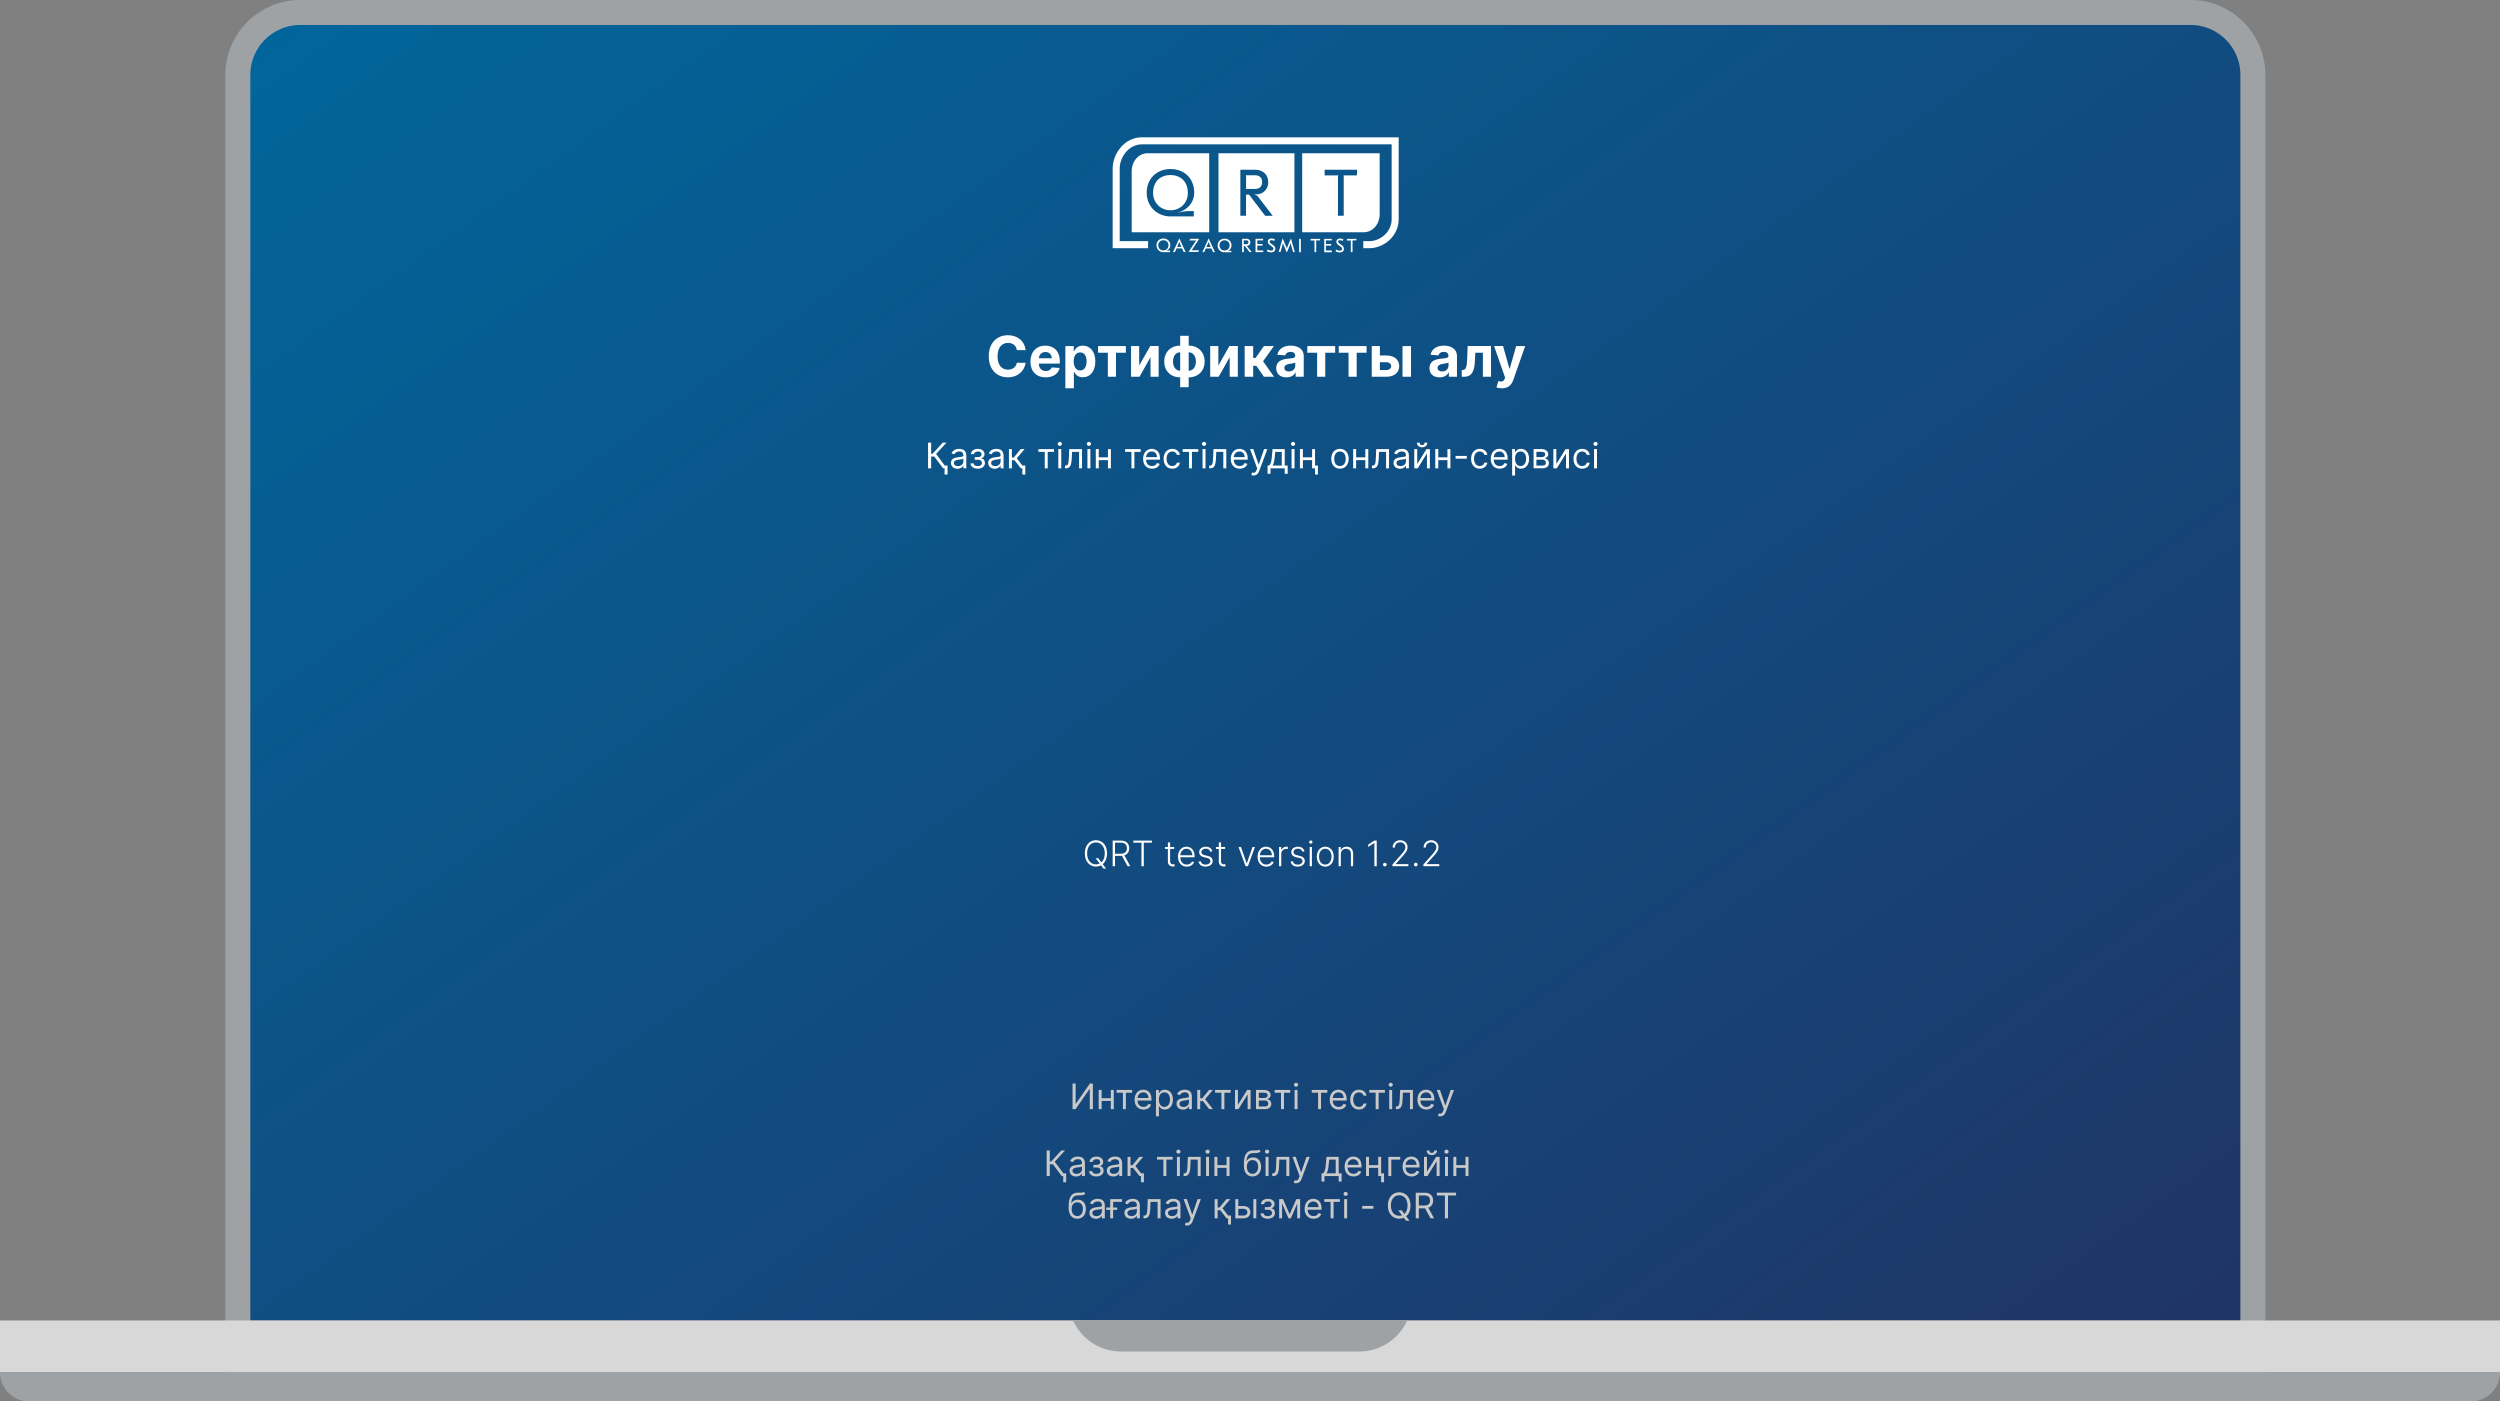 <svg width="710" height="398" fill="none" xmlns="http://www.w3.org/2000/svg"><rect width="100%" height="100%" fill="#808080" stroke="none"/><path d="M71 21c0-7.732 6.268-14 14-14h544c7.732 0 14 6.268 14 14v354H71V21z" fill="url(#paint0_linear)"/><path d="M67.544 21.265c0-9.787 7.934-17.72 17.72-17.72h536.829c9.787 0 17.721 7.933 17.721 17.72v365.974H67.544V21.265z" stroke="#9FA2A5" stroke-width="7.088"/><path fill-rule="evenodd" clip-rule="evenodd" d="M0 375.013h710v14.701H0v-14.701z" fill="#D8D8D8"/><path fill-rule="evenodd" clip-rule="evenodd" d="M0 389.714h710a8.286 8.286 0 01-8.286 8.286H8.286A8.286 8.286 0 010 389.714zm304.74-14.701h94.916l-.174.359a14.985 14.985 0 01-13.491 8.461h-67.586a14.985 14.985 0 01-13.491-8.461l-.174-.359z" fill="#9FA2A5"/><path d="M326.052 69.49H317V47.823c0-3.63 2.917-7.823 7.26-7.823h71.968v22.275c0 4.144-3.677 7.215-7.37 7.215h-1.682" stroke="#fff" stroke-width="2" stroke-miterlimit="22.93"/><path fill-rule="evenodd" clip-rule="evenodd" d="M346.05 43.521h21.568V65.97H346.05V43.521zm10.323 4.683h-4.113v13.072h1.609V55.76a1.558 1.558 0 00-.059-.485l.037-.039a.938.938 0 00.435.055h.471l4.559 5.995h2.144l-3.962-5.15a2.787 2.787 0 00-1.159-.972v-.077c.201.06.408.091.617.094a3.175 3.175 0 001.245-.27 3.256 3.256 0 001.05-.742 3.408 3.408 0 00.922-2.386c0-2.206-1.474-3.568-3.796-3.568v-.011zm-2.504 1.511l-.038.039c.048.156.068.32.059.485v3.006c.006.159-.014.317-.059.469h.038a1.49 1.49 0 01.455-.055h2.07c1.309 0 2.049-.706 2.049-1.925 0-1.22-.687-1.958-2.049-1.958h-2.091a.93.93 0 01-.434-.06zm-27.871-6.194h17.411V65.97h-22.008V48.728c0-3.067 2.052-5.207 4.597-5.207zm6.473 17.942h6.566v-1.511h-1.51c-.971.035-1.934.18-2.873.43v-.077a6 6 0 002.462-1.285 5.51 5.51 0 001.517-1.94 5.548 5.548 0 00.524-2.412c0-3.86-2.703-6.652-6.724-6.652-4.022 0-6.764 2.802-6.764 6.724 0 3.921 2.966 6.723 6.802 6.723zm0-1.77a4.712 4.712 0 001.905-.35 4.75 4.75 0 001.609-1.087 4.792 4.792 0 001.35-3.572c0-2.912-1.871-4.963-4.924-4.963-3.054 0-4.925 2.035-4.925 5.002a4.851 4.851 0 001.417 3.58 4.747 4.747 0 003.568 1.389zm54.76 6.277h-17.413V43.52h22.008v17.236c0 3.061-2.051 5.207-4.595 5.207v.005zm-1.805-17.76h-9.229v1.599h3.337c.155.015.312-.004.459-.055l.039.038a1.275 1.275 0 00-.055.447V61.27h1.641V50.24a1.406 1.406 0 00-.055-.448v-.038c.156.05.319.07.482.055h3.315l.066-1.6zm-55.018 23.405h1.908v-.433h-.436c-.282.01-.562.052-.835.124.266-.068.512-.196.72-.374a1.587 1.587 0 00.594-1.251 1.83 1.83 0 00-.542-1.4 1.86 1.86 0 00-1.409-.535 1.89 1.89 0 00-1.408.54 1.865 1.865 0 00-.555 1.395 1.901 1.901 0 001.208 1.8c.24.094.497.14.755.134zm0-.51a1.402 1.402 0 01-1.351-.869 1.372 1.372 0 01-.099-.555 1.34 1.34 0 01.396-1.048 1.358 1.358 0 011.054-.394 1.353 1.353 0 011.351.865c.067.179.095.37.082.56a1.363 1.363 0 01-.873 1.346 1.39 1.39 0 01-.56.096zm2.725.483h.546l.468-1.051h1.554l.469 1.051h.545l-1.761-3.842h-.054l-1.767 3.842zm1.151-1.43a1.25 1.25 0 00.169-.304l.316-.818c.062-.143.108-.292.136-.445.029.153.073.301.131.445l.338.785c.043.108.097.21.164.304a2.73 2.73 0 00-.3 0h-.654c-.1-.005-.2-.005-.3 0v.032zm6.264-2.336h-2.508l-.24.477h1.499a.745.745 0 00.442-.082l-2.181 3.333h2.726l.251-.471h-1.761a.591.591 0 00-.382.081l2.181-3.338h-.027zm.899 3.793h.545l.469-1.051h1.576l.469 1.051h.545l-1.761-3.842h-.055l-1.766 3.842h-.022zm1.15-1.457c.071-.093.128-.195.169-.304l.333-.786c.062-.142.108-.291.136-.444.029.153.075.302.137.444l.332.786a1.2 1.2 0 00.169.303 2.927 2.927 0 00-.305 0h-.665a2.947 2.947 0 00-.306 0zm5.196 1.484h1.903v-.433h-.431c-.282.01-.562.052-.834.124a1.8 1.8 0 00.719-.373 1.584 1.584 0 00.589-1.252 1.843 1.843 0 00-1.199-1.798c-.242-.09-.5-.13-.758-.115a1.888 1.888 0 00-1.409.538 1.852 1.852 0 00-.554 1.396 1.907 1.907 0 00.572 1.39 1.912 1.912 0 001.407.545l-.005-.022zm0-.509a1.404 1.404 0 01-1.036-.4 1.384 1.384 0 01-.414-1.025 1.343 1.343 0 01.391-1.041 1.356 1.356 0 011.043-.4 1.35 1.35 0 011.345.866c.068.178.096.368.083.559a1.373 1.373 0 01-.858 1.338 1.392 1.392 0 01-.554.103zm6.166-3.311h-1.2v3.793h.486V70a.475.475 0 000-.14c.043.01.087.01.13 0h.137l1.357 1.723h.616l-1.194-1.48a.873.873 0 00-.349-.276.698.698 0 00.186 0 .978.978 0 00.685-.292.964.964 0 00.274-.689 1.002 1.002 0 00-.699-.989 1.013 1.013 0 00-.429-.04v.005zm-.747.439a.277.277 0 00.136 0h.611a.543.543 0 01.61.542c0 .352-.218.542-.61.542h-.611a.425.425 0 00-.136 0 .405.405 0 000-.13v-.868a.417.417 0 000-.14v.054zm5.506-.44h-2.143v3.794h2.181v-.482h-1.543a.309.309 0 00-.136 0 .417.417 0 000-.14v-1.101a.417.417 0 000-.14c.045.01.091.01.136 0h1.336v-.462h-1.336a.312.312 0 00-.136 0 .355.355 0 000-.13v-.748a.416.416 0 000-.14c.045.01.091.01.136 0h1.505v-.461.01zm2.371-.075c-.654 0-1.041.341-1.041.883a1.085 1.085 0 00.545.91l.627.489c.311.227.442.406.442.639 0 .233-.229.51-.665.51a2.001 2.001 0 01-.982-.31l-.229.456a2.27 2.27 0 001.205.347c.72 0 1.194-.364 1.194-1.03a1.214 1.214 0 00-.616-1.024l-.632-.483c-.246-.19-.349-.325-.349-.542 0-.216.158-.373.501-.373.27.008.532.085.764.222l.223-.466a2.193 2.193 0 00-.976-.244l-.011.016zm4.362 3.89h.043l.894-2.14c.09-.19.149-.393.175-.601.001.205.03.41.087.607l.583 2.086h.502l-1.09-3.793h-.066l-1.019 2.47a1.552 1.552 0 00-.104.462 1.771 1.771 0 00-.098-.461l-1.041-2.498h-.071l-1.09 3.793h.507l.583-2.086c.054-.198.083-.402.087-.607.023.208.08.411.169.601l.9 2.14.049.028zm4.012-3.792h-.512v3.793h.485v-3.793h.027zm5.419 0h-2.677v.466h.971c.045.01.091.01.136 0a.355.355 0 000 .13v3.175h.485v-3.203a.355.355 0 000-.13c.045.01.092.01.136 0h.965v-.466l-.016.028zm3.326 0h-2.121v3.793h2.148v-.504h-1.532a.309.309 0 00-.136 0 .475.475 0 000-.14v-1.101a.475.475 0 000-.14c.044.01.091.01.136 0h1.336v-.462h-1.336a.312.312 0 00-.136 0 .355.355 0 000-.13v-.748a.475.475 0 000-.14c.044.01.091.01.136 0h1.505v-.461.032zm2.371-.076c-.654 0-1.041.341-1.041.883a1.074 1.074 0 00.545.91l.627.488c.311.228.441.407.441.64 0 .233-.229.509-.665.509a1.999 1.999 0 01-.981-.309l-.229.455c.361.227.778.347 1.205.347.719 0 1.194-.363 1.194-1.03a1.216 1.216 0 00-.644-1.045l-.643-.483c-.245-.19-.349-.325-.349-.542 0-.216.158-.373.502-.373.269.008.532.085.763.222l.224-.466a2.193 2.193 0 00-.976-.244l.027.038zm4.628.076h-2.682v.466h.971c.045.01.091.01.136 0a.355.355 0 000 .13v3.175h.485v-3.203a.355.355 0 000-.13.34.34 0 00.142 0h.965l-.017-.438z" fill="#fff"/><path d="M267.841 133h.426v1.761h.838v-2.542h-.795l-2.458-3.296 2.941-3.196h-1.052l-2.912 3.154h-.383v-3.154h-.881V133h.881v-3.338h.895l2.5 3.338zm4.091.128c.951 0 1.449-.512 1.619-.867h.043V133h.838v-3.594c0-1.733-1.321-1.932-2.017-1.932-.824 0-1.762.285-2.188 1.279l.796.284c.184-.398.621-.824 1.42-.824.771 0 1.151.408 1.151 1.108v.028c0 .405-.412.37-1.407.498-1.012.131-2.116.355-2.116 1.605 0 1.065.824 1.676 1.861 1.676zm.128-.753c-.668 0-1.151-.298-1.151-.881 0-.639.582-.838 1.236-.923.355-.043 1.307-.142 1.449-.312v.767c0 .681-.54 1.349-1.534 1.349zm3.56-.767c.029.895.885 1.506 2.046 1.506 1.193 0 2.06-.64 2.06-1.634 0-.682-.409-1.236-1.023-1.278v-.057c.518-.16.909-.536.909-1.151 0-.863-.739-1.52-1.889-1.52-1.137 0-1.946.625-1.975 1.506h.881c.025-.451.497-.767 1.136-.767.636 0 .995.323.995.81 0 .454-.313.795-.98.795h-.938v.753h.938c.667 0 1.093.366 1.093.909 0 .622-.55.881-1.221.881-.657 0-1.098-.259-1.137-.753h-.895zm6.888 1.52c.952 0 1.449-.512 1.619-.867h.043V133h.838v-3.594c0-1.733-1.321-1.932-2.017-1.932-.824 0-1.762.285-2.188 1.279l.796.284c.184-.398.621-.824 1.42-.824.771 0 1.151.408 1.151 1.108v.028c0 .405-.412.37-1.406.498-1.012.131-2.117.355-2.117 1.605 0 1.065.824 1.676 1.861 1.676zm.128-.753c-.668 0-1.151-.298-1.151-.881 0-.639.583-.838 1.236-.923.355-.043 1.307-.142 1.449-.312v.767c0 .681-.54 1.349-1.534 1.349zm3.902.625h.838v-2.301h.752l1.79 2.301h.426v1.761h.838v-2.542h-.802l-1.612-2.046 2.201-2.628h-1.079l-1.96 2.373h-.554v-2.373h-.838V133zm8.369-4.673h1.804V133h.838v-4.673h1.79v-.782h-4.432v.782zm5.654 4.673h.838v-5.455h-.838V133zm.426-6.364c.327 0 .597-.255.597-.568 0-.312-.27-.568-.597-.568-.327 0-.596.256-.596.568 0 .313.269.568.596.568zm1.464 6.364h.284c1.208 0 1.556-.938 1.634-2.727l.085-1.946h2.003V133h.838v-5.455h-3.637l-.099 2.415c-.071 1.833-.256 2.259-.909 2.259h-.199V133zm6.381 0h.839v-5.455h-.839V133zm.427-6.364c.326 0 .596-.255.596-.568 0-.312-.27-.568-.596-.568-.327 0-.597.256-.597.568 0 .313.27.568.597.568zm2.785.909h-.838V133h.838v-2.33h2.613V133h.838v-5.455h-.838v2.344h-2.613v-2.344zm7.482.782h1.804V133h.838v-4.673h1.79v-.782h-4.432v.782zm7.658 4.787c1.108 0 1.917-.554 2.173-1.378l-.81-.227c-.213.568-.706.852-1.363.852-.984 0-1.662-.636-1.701-1.804h3.959v-.355c0-2.032-1.207-2.728-2.343-2.728-1.478 0-2.458 1.165-2.458 2.841 0 1.676.966 2.799 2.543 2.799zm-1.701-3.282c.057-.848.657-1.605 1.616-1.605.909 0 1.491.682 1.491 1.605h-3.107zm7.45 3.282c1.208 0 2.003-.739 2.145-1.705h-.838c-.156.597-.653.952-1.307.952-.994 0-1.633-.824-1.633-2.088 0-1.236.653-2.046 1.633-2.046.739 0 1.179.455 1.307.952h.838c-.142-1.023-1.008-1.705-2.159-1.705-1.477 0-2.457 1.165-2.457 2.827 0 1.634.937 2.813 2.471 2.813zm2.94-4.787h1.804V133h.839v-4.673h1.789v-.782h-4.432v.782zm5.655 4.673h.838v-5.455h-.838V133zm.426-6.364c.327 0 .597-.255.597-.568 0-.312-.27-.568-.597-.568-.327 0-.597.256-.597.568 0 .313.27.568.597.568zm1.464 6.364h.284c1.207 0 1.555-.938 1.633-2.727l.086-1.946h2.003V133h.838v-5.455h-3.637l-.099 2.415c-.071 1.833-.256 2.259-.909 2.259h-.199V133zm8.668.114c1.108 0 1.918-.554 2.173-1.378l-.809-.227c-.213.568-.707.852-1.364.852-.983 0-1.662-.636-1.701-1.804h3.96v-.355c0-2.032-1.208-2.728-2.344-2.728-1.477 0-2.457 1.165-2.457 2.841 0 1.676.965 2.799 2.542 2.799zm-1.701-3.282c.057-.848.657-1.605 1.616-1.605.909 0 1.491.682 1.491 1.605h-3.107zm5.608 5.213c.757 0 1.289-.401 1.605-1.25l2.323-6.235-.916-.015-1.506 4.347h-.057l-1.505-4.347h-.91l2.017 5.483-.156.427c-.305.831-.682.909-1.292.752l-.213.739c.085.043.326.099.61.099zm3.995-.483h.838V133h4.035v1.562h.838v-2.343h-.838v-4.674h-3.466l-.185 2.16c-.131 1.527-.327 2.052-.767 2.514h-.455v2.343zm1.407-2.343c.383-.505.522-1.375.639-2.514l.142-1.378h1.846v3.892h-2.627zm5.416.781h.838v-5.455h-.838V133zm.426-6.364c.327 0 .597-.255.597-.568 0-.312-.27-.568-.597-.568-.327 0-.596.256-.596.568 0 .313.269.568.596.568zm2.785.909h-.838V133h.838v-2.33h2.614V133h.824v1.761h.838v-2.542h-.824v-4.674h-.838v2.344h-2.614v-2.344zm10.528 5.569c1.478 0 2.472-1.123 2.472-2.813 0-1.704-.994-2.827-2.472-2.827-1.477 0-2.471 1.123-2.471 2.827 0 1.69.994 2.813 2.471 2.813zm0-.753c-1.122 0-1.633-.966-1.633-2.06s.511-2.074 1.633-2.074c1.122 0 1.634.98 1.634 2.074 0 1.094-.512 2.06-1.634 2.06zm4.589-4.816h-.838V133h.838v-2.33h2.614V133h.838v-5.455h-.838v2.344h-2.614v-2.344zm4.5 5.455h.284c1.207 0 1.555-.938 1.633-2.727l.085-1.946h2.003V133h.838v-5.455h-3.636l-.099 2.415c-.071 1.833-.256 2.259-.91 2.259h-.198V133zm7.986.128c.952 0 1.449-.512 1.619-.867h.043V133h.838v-3.594c0-1.733-1.321-1.932-2.017-1.932-.824 0-1.761.285-2.187 1.279l.795.284c.185-.398.621-.824 1.42-.824.771 0 1.151.408 1.151 1.108v.028c0 .405-.412.37-1.406.498-1.012.131-2.117.355-2.117 1.605 0 1.065.824 1.676 1.861 1.676zm.128-.753c-.668 0-1.151-.298-1.151-.881 0-.639.583-.838 1.236-.923.355-.043 1.307-.142 1.449-.312v.767c0 .681-.54 1.349-1.534 1.349zm4.74-.611v-4.219h-.838V133h.98l2.613-4.219V133h.839v-5.455h-.966l-2.628 4.219zm2.074-6.037c0 .37-.199.696-.696.696-.498 0-.682-.326-.682-.696h-.781c0 .767.568 1.307 1.463 1.307.909 0 1.477-.54 1.477-1.307h-.781zm3.893 1.818h-.838V133h.838v-2.33h2.613V133h.838v-5.455h-.838v2.344h-2.613v-2.344zm8.107 1.946h-3.182v.782h3.182v-.782zm3.69 3.623c1.208 0 2.003-.739 2.145-1.705h-.838c-.156.597-.653.952-1.307.952-.994 0-1.633-.824-1.633-2.088 0-1.236.653-2.046 1.633-2.046.739 0 1.179.455 1.307.952h.838c-.142-1.023-1.008-1.705-2.159-1.705-1.477 0-2.457 1.165-2.457 2.827 0 1.634.937 2.813 2.471 2.813zm5.657 0c1.108 0 1.918-.554 2.174-1.378l-.81-.227c-.213.568-.707.852-1.364.852-.983 0-1.662-.636-1.701-1.804h3.96v-.355c0-2.032-1.208-2.728-2.344-2.728-1.477 0-2.457 1.165-2.457 2.841 0 1.676.966 2.799 2.542 2.799zm-1.701-3.282c.057-.848.657-1.605 1.616-1.605.909 0 1.492.682 1.492 1.605h-3.108zm5.235 5.213h.838v-2.883h.071c.184.298.54.952 1.591.952 1.363 0 2.315-1.094 2.315-2.827 0-1.719-.952-2.813-2.329-2.813-1.066 0-1.393.654-1.577.938h-.1v-.867h-.809v7.5zm.824-4.772c0-1.222.539-2.046 1.562-2.046 1.065 0 1.591.895 1.591 2.046 0 1.165-.54 2.088-1.591 2.088-1.008 0-1.562-.852-1.562-2.088zm5.269 2.727h2.571c1.108 0 1.776-.625 1.776-1.463 0-.856-.65-1.318-1.25-1.406.614-.128 1.051-.473 1.051-1.137 0-.87-.746-1.449-1.917-1.449h-2.231V133zm.796-.767v-1.676h1.775c.576 0 .924.344.924.909 0 .476-.348.767-.924.767h-1.775zm0-2.401v-1.52h1.435c.671 0 1.079.281 1.079.739 0 .487-.408.781-1.079.781h-1.435zm5.658 1.932v-4.219h-.838V133h.98l2.613-4.219V133h.839v-5.455h-.966l-2.628 4.219zm7.344 1.35c1.208 0 2.003-.739 2.145-1.705h-.838c-.156.597-.653.952-1.307.952-.994 0-1.633-.824-1.633-2.088 0-1.236.653-2.046 1.633-2.046.739 0 1.179.455 1.307.952h.838c-.142-1.023-1.008-1.705-2.159-1.705-1.477 0-2.457 1.165-2.457 2.827 0 1.634.937 2.813 2.471 2.813zm3.37-.114h.838v-5.455h-.838V133zm.427-6.364c.326 0 .596-.255.596-.568 0-.312-.27-.568-.596-.568-.327 0-.597.256-.597.568 0 .313.27.568.597.568z" fill="#fff"/><path d="M304.61 307.727V315h.852l3.964-5.71h.071V315h.88v-7.273h-.852l-3.977 5.725h-.071v-5.725h-.867zm8.254 1.818h-.838V315h.838v-2.33h2.614V315h.838v-5.455h-.838v2.344h-2.614v-2.344zm4.24.782h1.804V315h.838v-4.673h1.79v-.782h-4.432v.782zm7.658 4.787c1.108 0 1.918-.554 2.173-1.378l-.809-.227c-.213.568-.707.852-1.364.852-.984 0-1.662-.636-1.701-1.804h3.96v-.355c0-2.032-1.208-2.728-2.344-2.728-1.478 0-2.458 1.165-2.458 2.841 0 1.676.966 2.799 2.543 2.799zm-1.701-3.282c.057-.848.657-1.605 1.616-1.605.909 0 1.491.682 1.491 1.605h-3.107zm5.234 5.213h.838v-2.883h.071c.185.298.54.952 1.591.952 1.364 0 2.316-1.094 2.316-2.827 0-1.719-.952-2.813-2.33-2.813-1.065 0-1.392.654-1.577.938h-.099v-.867h-.81v7.5zm.824-4.772c0-1.222.54-2.046 1.563-2.046 1.065 0 1.591.895 1.591 2.046 0 1.165-.54 2.088-1.591 2.088-1.009 0-1.563-.852-1.563-2.088zm6.875 2.855c.952 0 1.449-.512 1.62-.867h.042V315h.838v-3.594c0-1.733-1.321-1.932-2.017-1.932-.824 0-1.761.285-2.187 1.279l.795.284c.185-.398.622-.824 1.421-.824.77 0 1.15.408 1.15 1.108v.028c0 .405-.412.37-1.406.498-1.012.131-2.117.355-2.117 1.605 0 1.065.824 1.676 1.861 1.676zm.128-.753c-.668 0-1.15-.298-1.15-.881 0-.639.582-.838 1.235-.923.355-.043 1.307-.142 1.449-.312v.767c0 .681-.54 1.349-1.534 1.349zm3.902.625h.838v-2.301h.753l1.79 2.301h1.079l-2.23-2.827 2.202-2.628h-1.08l-1.96 2.373h-.554v-2.373h-.838V315zm5.058-4.673h1.804V315h.839v-4.673h1.789v-.782h-4.432v.782zm6.493 3.437v-4.219h-.838V315h.98l2.614-4.219V315h.838v-5.455h-.966l-2.628 4.219zm5.129 1.236h2.571c1.108 0 1.775-.625 1.775-1.463 0-.856-.65-1.318-1.25-1.406.615-.128 1.051-.473 1.051-1.137 0-.87-.745-1.449-1.917-1.449h-2.23V315zm.795-.767v-1.676h1.776c.575 0 .923.344.923.909 0 .476-.348.767-.923.767h-1.776zm0-2.401v-1.52h1.435c.671 0 1.079.281 1.079.739 0 .487-.408.781-1.079.781h-1.435zm4.507-1.505h1.804V315h.838v-4.673h1.79v-.782h-4.432v.782zm5.655 4.673h.838v-5.455h-.838V315zm.426-6.364c.326 0 .596-.255.596-.568 0-.312-.27-.568-.596-.568-.327 0-.597.256-.597.568 0 .313.27.568.597.568zm4.447 1.691h1.804V315h.838v-4.673h1.789v-.782h-4.431v.782zm7.658 4.787c1.108 0 1.917-.554 2.173-1.378l-.81-.227c-.213.568-.706.852-1.363.852-.984 0-1.662-.636-1.701-1.804h3.959v-.355c0-2.032-1.207-2.728-2.344-2.728-1.477 0-2.457 1.165-2.457 2.841 0 1.676.966 2.799 2.543 2.799zm-1.701-3.282c.056-.848.657-1.605 1.615-1.605.91 0 1.492.682 1.492 1.605h-3.107zm7.45 3.282c1.207 0 2.003-.739 2.145-1.705h-.838c-.156.597-.654.952-1.307.952-.994 0-1.634-.824-1.634-2.088 0-1.236.654-2.046 1.634-2.046.739 0 1.179.455 1.307.952h.838c-.142-1.023-1.009-1.705-2.159-1.705-1.478 0-2.458 1.165-2.458 2.827 0 1.634.938 2.813 2.472 2.813zm2.94-4.787h1.804V315h.838v-4.673h1.79v-.782h-4.432v.782zm5.655 4.673h.838v-5.455h-.838V315zm.426-6.364c.326 0 .596-.255.596-.568 0-.312-.27-.568-.596-.568-.327 0-.597.256-.597.568 0 .313.27.568.597.568zm1.464 6.364h.284c1.207 0 1.555-.938 1.633-2.727l.086-1.946h2.002V315h.838v-5.455h-3.636l-.099 2.415c-.071 1.833-.256 2.259-.909 2.259h-.199V315zm8.668.114c1.108 0 1.918-.554 2.173-1.378l-.809-.227c-.213.568-.707.852-1.364.852-.984 0-1.662-.636-1.701-1.804h3.96v-.355c0-2.032-1.208-2.728-2.344-2.728-1.477 0-2.458 1.165-2.458 2.841 0 1.676.966 2.799 2.543 2.799zm-1.701-3.282c.057-.848.657-1.605 1.616-1.605.909 0 1.491.682 1.491 1.605h-3.107zm5.608 5.213c.757 0 1.289-.401 1.605-1.25l2.323-6.235-.916-.015-1.506 4.347h-.057l-1.506-4.347h-.909l2.017 5.483-.156.427c-.305.831-.682.909-1.293.752l-.213.739c.086.043.327.099.611.099z" fill="#C9C9C9"/><path d="M314.393 242.364c0-2.277-1.307-3.736-3.146-3.736-1.836 0-3.143 1.463-3.143 3.736 0 2.272 1.303 3.735 3.143 3.735.529 0 1.015-.12 1.442-.348l.696.931h.738l-.951-1.261c.759-.643 1.221-1.704 1.221-3.057zm-3.239 1.363l1.147 1.51a2.37 2.37 0 01-1.054.237c-1.438 0-2.5-1.161-2.5-3.11 0-1.961 1.072-3.111 2.5-3.111 1.434 0 2.5 1.154 2.5 3.111.003 1.15-.366 2.02-.963 2.546l-.891-1.183h-.739zm4.845 2.273h.664v-2.94h1.694c.096 0 .188-.004.277-.011l1.595 2.951h.767l-1.68-3.079c.905-.298 1.374-1.044 1.374-2.017 0-1.271-.799-2.177-2.344-2.177h-2.347V246zm.664-3.548v-3.128h1.666c1.15 0 1.708.628 1.708 1.58 0 .952-.558 1.548-1.698 1.548h-1.676zm5.204-3.128h2.305V246h.664v-6.676h2.305v-.597h-5.274v.597zm11.598 1.221h-1.154v-1.306h-.635v1.306h-.814v.551h.814v3.629c0 .891.703 1.357 1.402 1.357.263 0 .441-.05.561-.096l-.135-.572c-.088.025-.202.05-.369.05-.43 0-.824-.203-.824-.888v-3.48h1.154v-.551zm3.583 5.569c1.093 0 1.828-.593 2.077-1.279l-.6-.195c-.21.49-.703.895-1.477.895-1.115 0-1.822-.813-1.851-2.074h4.063v-.313c0-1.821-1.126-2.677-2.308-2.677-1.414 0-2.39 1.182-2.39 2.834 0 1.655.959 2.809 2.486 2.809zm-1.847-3.211c.067-1.015.753-1.857 1.751-1.857.976 0 1.662.806 1.662 1.857h-3.413zm9.117-1.161c-.267-.788-.849-1.271-1.847-1.271-1.101 0-1.9.628-1.9 1.527 0 .731.444 1.229 1.392 1.456l.892.213c.6.142.887.451.887.888 0 .568-.543.99-1.381.99-.746 0-1.211-.337-1.364-.983l-.607.149c.192.909.913 1.403 1.982 1.403 1.2 0 2.024-.661 2.024-1.588 0-.728-.458-1.214-1.371-1.438l-.824-.202c-.678-.171-.994-.444-.994-.917 0-.554.529-.941 1.264-.941s1.097.387 1.268.878l.579-.164zm3.61-1.197h-1.154v-1.306h-.636v1.306h-.813v.551h.813v3.629c0 .891.704 1.357 1.403 1.357.263 0 .441-.05.561-.096l-.135-.572c-.088.025-.202.05-.369.05-.43 0-.824-.203-.824-.888v-3.48h1.154v-.551zm8.471 0h-.686l-1.619 4.62h-.05l-1.619-4.62h-.685l1.992 5.455h.674l1.993-5.455zm3.246 5.569c1.094 0 1.829-.593 2.078-1.279l-.6-.195c-.21.49-.704.895-1.478.895-1.115 0-1.821-.813-1.85-2.074h4.063v-.313c0-1.821-1.126-2.677-2.309-2.677-1.413 0-2.39 1.182-2.39 2.834 0 1.655.959 2.809 2.486 2.809zm-1.846-3.211c.067-1.015.752-1.857 1.75-1.857.977 0 1.662.806 1.662 1.857h-3.412zm5.452 3.097h.632v-3.523c0-.809.621-1.395 1.473-1.395.167 0 .324.028.38.035v-.643c-.085-.003-.23-.01-.333-.01-.686 0-1.272.369-1.492.92h-.046v-.839h-.614V246zm7.229-4.258c-.267-.788-.849-1.271-1.847-1.271-1.101 0-1.9.628-1.9 1.527 0 .731.444 1.229 1.392 1.456l.892.213c.6.142.887.451.887.888 0 .568-.543.99-1.381.99-.746 0-1.211-.337-1.364-.983l-.607.149c.192.909.913 1.403 1.982 1.403 1.2 0 2.024-.661 2.024-1.588 0-.728-.458-1.214-1.371-1.438l-.824-.202c-.678-.171-.994-.444-.994-.917 0-.554.529-.941 1.264-.941s1.097.387 1.268.878l.579-.164zm1.469 4.258h.636v-5.455h-.636V246zm.323-6.392a.47.47 0 00.476-.455.47.47 0 00-.476-.454.466.466 0 00-.472.454c0 .249.213.455.472.455zm4.104 6.506c1.414 0 2.401-1.154 2.401-2.816 0-1.673-.987-2.827-2.401-2.827-1.413 0-2.4 1.154-2.4 2.827 0 1.662.987 2.816 2.4 2.816zm0-.579c-1.132 0-1.764-1.016-1.764-2.237 0-1.222.632-2.252 1.764-2.252 1.133 0 1.765 1.03 1.765 2.252 0 1.221-.632 2.237-1.765 2.237zm4.421-2.944c0-.952.625-1.538 1.484-1.538.838 0 1.378.561 1.378 1.453V246h.632v-3.533c0-1.293-.749-1.993-1.85-1.993-.799 0-1.35.37-1.605.927h-.057v-.856h-.614V246h.632v-3.409zm10.191-3.864h-.693l-1.719 1.14v.689l1.705-1.133h.043V246h.664v-7.273zm2.308 7.326a.511.511 0 100-1.023.511.511 0 000 1.023zm2.156-.053h4.521v-.597h-3.597v-.046l1.804-2.013c1.207-1.335 1.566-1.939 1.566-2.745 0-1.108-.874-1.971-2.092-1.971-1.229 0-2.141.866-2.141 2.07h.635c0-.863.59-1.484 1.488-1.484.845 0 1.485.554 1.485 1.385 0 .689-.366 1.2-1.293 2.244l-2.376 2.67V246zm6.633.053a.511.511 0 100-1.023.511.511 0 000 1.023zm2.156-.053h4.521v-.597h-3.597v-.046l1.804-2.013c1.207-1.335 1.566-1.939 1.566-2.745 0-1.108-.874-1.971-2.092-1.971-1.229 0-2.141.866-2.141 2.07h.635c0-.863.59-1.484 1.488-1.484.845 0 1.485.554 1.485 1.385 0 .689-.366 1.2-1.293 2.244l-2.376 2.67V246z" fill="#fff"/><path d="M301.532 334h.426v1.761h.838v-2.542h-.795l-2.457-3.296 2.94-3.196h-1.051l-2.912 3.154h-.384v-3.154h-.88V334h.88v-3.338h.895l2.5 3.338zm4.091.128c.952 0 1.449-.512 1.619-.867h.043V334h.838v-3.594c0-1.733-1.321-1.932-2.017-1.932-.824 0-1.761.285-2.187 1.279l.795.284c.185-.398.621-.824 1.42-.824.771 0 1.151.408 1.151 1.108v.028c0 .405-.412.37-1.406.498-1.012.131-2.117.355-2.117 1.605 0 1.065.824 1.676 1.861 1.676zm.128-.753c-.668 0-1.151-.298-1.151-.881 0-.639.583-.838 1.236-.923.355-.043 1.307-.142 1.449-.312v.767c0 .681-.54 1.349-1.534 1.349zm3.561-.767c.028.895.884 1.506 2.045 1.506 1.194 0 2.06-.64 2.06-1.634 0-.682-.408-1.236-1.023-1.278v-.057c.519-.16.909-.536.909-1.151 0-.863-.738-1.52-1.889-1.52-1.136 0-1.946.625-1.974 1.506h.88c.025-.451.498-.767 1.137-.767.635 0 .994.323.994.81 0 .454-.312.795-.98.795h-.938v.753h.938c.668 0 1.094.366 1.094.909 0 .622-.551.881-1.222.881-.657 0-1.097-.259-1.136-.753h-.895zm6.887 1.52c.952 0 1.449-.512 1.62-.867h.042V334h.838v-3.594c0-1.733-1.321-1.932-2.017-1.932-.824 0-1.761.285-2.187 1.279l.795.284c.185-.398.622-.824 1.421-.824.77 0 1.15.408 1.15 1.108v.028c0 .405-.412.37-1.406.498-1.012.131-2.116.355-2.116 1.605 0 1.065.823 1.676 1.86 1.676zm.128-.753c-.667 0-1.15-.298-1.15-.881 0-.639.582-.838 1.235-.923.355-.043 1.307-.142 1.449-.312v.767c0 .681-.54 1.349-1.534 1.349zm3.902.625h.838v-2.301h.753l1.79 2.301h.426v1.761h.838v-2.542h-.803l-1.612-2.046 2.202-2.628h-1.08l-1.96 2.373h-.554v-2.373h-.838V334zm8.369-4.673h1.804V334h.838v-4.673h1.79v-.782h-4.432v.782zm5.654 4.673h.838v-5.455h-.838V334zm.427-6.364c.326 0 .596-.255.596-.568 0-.312-.27-.568-.596-.568-.327 0-.597.256-.597.568 0 .313.27.568.597.568zm1.463 6.364h.285c1.207 0 1.555-.938 1.633-2.727l.085-1.946h2.003V334h.838v-5.455h-3.636l-.1 2.415c-.071 1.833-.255 2.259-.909 2.259h-.199V334zm6.382 0h.838v-5.455h-.838V334zm.426-6.364c.327 0 .597-.255.597-.568 0-.312-.27-.568-.597-.568-.327 0-.597.256-.597.568 0 .313.27.568.597.568zm2.785.909h-.838V334h.838v-2.33h2.614V334h.838v-5.455h-.838v2.344h-2.614v-2.344zm11.843-2.045c-.266.224-.664.224-1.222.22-.181 0-.38 0-.596.007-1.662.043-2.486 1.307-2.486 3.736v.582c0 2.017.98 3.069 2.443 3.069 1.46 0 2.429-1.059 2.429-2.77 0-1.719-.983-2.628-2.258-2.628-.75 0-1.449.312-1.818.994h-.072c.114-1.406.64-2.159 1.776-2.201 1.009-.043 1.733-.015 2.23-.498l-.426-.511zm-1.861 6.861c-.994 0-1.605-.796-1.605-2.017.018-1.193.618-1.875 1.591-1.875.998 0 1.605.682 1.605 1.875 0 1.228-.604 2.017-1.591 2.017zm3.711.639h.838v-5.455h-.838V334zm.426-6.364c.327 0 .597-.255.597-.568 0-.312-.27-.568-.597-.568-.326 0-.596.256-.596.568 0 .313.27.568.596.568zm1.464 6.364h.284c1.208 0 1.556-.938 1.634-2.727l.085-1.946h2.003V334h.838v-5.455h-3.636l-.1 2.415c-.071 1.833-.255 2.259-.909 2.259h-.199V334zm6.726 2.045c.757 0 1.289-.401 1.605-1.25l2.323-6.235-.917-.015-1.505 4.347h-.057l-1.506-4.347h-.909l2.017 5.483-.156.427c-.305.831-.682.909-1.293.752l-.213.739c.086.043.327.099.611.099zm7.267-.483h.838V334h4.034v1.562h.838v-2.343h-.838v-4.674h-3.466l-.185 2.16c-.131 1.527-.326 2.052-.767 2.514h-.454v2.343zm1.406-2.343c.383-.505.522-1.375.639-2.514l.142-1.378h1.847v3.892h-2.628zm7.703.895c1.108 0 1.918-.554 2.173-1.378l-.809-.227c-.213.568-.707.852-1.364.852-.983 0-1.662-.636-1.701-1.804h3.96v-.355c0-2.032-1.208-2.728-2.344-2.728-1.477 0-2.457 1.165-2.457 2.841 0 1.676.965 2.799 2.542 2.799zm-1.701-3.282c.057-.848.657-1.605 1.616-1.605.909 0 1.491.682 1.491 1.605h-3.107zm6.073-2.287h-.838V334h.838v-2.33h2.613V334h.824v1.761h.838v-2.542h-.824v-4.674h-.838v2.344h-2.613v-2.344zm8.866 0h-3.367V334h.839v-4.673h2.528v-.782zm3.227 5.569c1.108 0 1.918-.554 2.173-1.378l-.809-.227c-.213.568-.707.852-1.364.852-.984 0-1.662-.636-1.701-1.804h3.96v-.355c0-2.032-1.208-2.728-2.344-2.728-1.477 0-2.458 1.165-2.458 2.841 0 1.676.966 2.799 2.543 2.799zm-1.701-3.282c.057-.848.657-1.605 1.616-1.605.909 0 1.491.682 1.491 1.605h-3.107zm6.072 1.932v-4.219h-.838V334h.981l2.613-4.219V334h.838v-5.455h-.966l-2.628 4.219zm2.074-6.037c0 .37-.199.696-.696.696-.497 0-.681-.326-.681-.696h-.782c0 .767.568 1.307 1.463 1.307.909 0 1.478-.54 1.478-1.307h-.782zm3.055 7.273h.838v-5.455h-.838V334zm.426-6.364c.327 0 .597-.255.597-.568 0-.312-.27-.568-.597-.568-.326 0-.596.256-.596.568 0 .313.27.568.596.568zm2.785.909h-.838V334h.838v-2.33h2.614V334h.838v-5.455h-.838v2.344h-2.614v-2.344zM307.812 338.5c-.266.224-.664.224-1.221.22-.181 0-.38 0-.597.007-1.662.043-2.486 1.307-2.486 3.736v.582c0 2.017.981 3.069 2.444 3.069 1.459 0 2.429-1.059 2.429-2.77 0-1.719-.984-2.628-2.259-2.628-.749 0-1.449.312-1.818.994h-.071c.114-1.406.639-2.159 1.775-2.201 1.009-.043 1.733-.015 2.231-.498l-.427-.511zm-1.86 6.861c-.995 0-1.605-.796-1.605-2.017.017-1.193.617-1.875 1.59-1.875.998 0 1.606.682 1.606 1.875 0 1.228-.604 2.017-1.591 2.017zm5.316.767c.951 0 1.449-.512 1.619-.867h.043V346h.838v-3.594c0-1.733-1.321-1.932-2.017-1.932-.824 0-1.762.285-2.188 1.279l.796.284c.184-.398.621-.824 1.42-.824.771 0 1.151.408 1.151 1.108v.028c0 .405-.412.37-1.407.498-1.012.131-2.116.355-2.116 1.605 0 1.065.824 1.676 1.861 1.676zm.128-.753c-.668 0-1.151-.298-1.151-.881 0-.639.582-.838 1.236-.923.355-.043 1.307-.142 1.449-.312v.767c0 .681-.54 1.349-1.534 1.349zm7.268-4.83h-3.367v2.401h-1.136v.653h1.136V346h.838v-2.401h1.151v-.653h-1.151v-1.619h2.529v-.782zm2.545 5.583c.952 0 1.449-.512 1.619-.867h.043V346h.838v-3.594c0-1.733-1.321-1.932-2.017-1.932-.824 0-1.761.285-2.187 1.279l.795.284c.185-.398.621-.824 1.42-.824.771 0 1.151.408 1.151 1.108v.028c0 .405-.412.37-1.406.498-1.012.131-2.117.355-2.117 1.605 0 1.065.824 1.676 1.861 1.676zm.128-.753c-.668 0-1.151-.298-1.151-.881 0-.639.583-.838 1.236-.923.355-.043 1.307-.142 1.449-.312v.767c0 .681-.54 1.349-1.534 1.349zm3.419.625h.284c1.207 0 1.555-.938 1.633-2.727l.086-1.946h2.002V346h.839v-5.455h-3.637l-.099 2.415c-.071 1.833-.256 2.259-.909 2.259h-.199V346zm7.986.128c.952 0 1.449-.512 1.62-.867h.042V346h.838v-3.594c0-1.733-1.321-1.932-2.017-1.932-.824 0-1.761.285-2.187 1.279l.795.284c.185-.398.622-.824 1.421-.824.77 0 1.15.408 1.15 1.108v.028c0 .405-.412.37-1.406.498-1.012.131-2.117.355-2.117 1.605 0 1.065.824 1.676 1.861 1.676zm.128-.753c-.667 0-1.15-.298-1.15-.881 0-.639.582-.838 1.235-.923.355-.043 1.307-.142 1.449-.312v.767c0 .681-.54 1.349-1.534 1.349zm4.246 2.67c.757 0 1.289-.401 1.606-1.25l2.322-6.235-.916-.015-1.506 4.347h-.057l-1.505-4.347h-.91l2.018 5.483-.157.427c-.305.831-.682.909-1.292.752l-.213.739c.085.043.326.099.61.099zm7.849-2.045h.838v-2.301h.753l1.79 2.301h.426v1.761h.838v-2.542h-.802l-1.613-2.046 2.202-2.628h-1.079l-1.961 2.373h-.554v-2.373h-.838V346zm6.707-3.48v-1.975h-.838V346h2.287c1.279 0 1.975-.781 1.975-1.761 0-.995-.696-1.719-1.975-1.719h-1.449zm4.29 3.48h.838v-5.455h-.838V346zm-4.29-2.699h1.449c.664 0 1.137.405 1.137.98 0 .551-.473.938-1.137.938h-1.449v-1.918zm6.322 1.307c.028.895.884 1.506 2.045 1.506 1.193 0 2.06-.64 2.06-1.634 0-.682-.409-1.236-1.023-1.278v-.057c.518-.16.909-.536.909-1.151 0-.863-.739-1.52-1.889-1.52-1.137 0-1.946.625-1.975 1.506h.881c.025-.451.497-.767 1.136-.767.636 0 .995.323.995.81 0 .454-.313.795-.98.795h-.938v.753h.938c.667 0 1.093.366 1.093.909 0 .622-.55.881-1.221.881-.657 0-1.098-.259-1.137-.753h-.894zm8.265.256l-1.875-4.319h-1.108V346h.838v-4.251l1.804 4.251h.682l1.804-4.173V346h.838v-5.455h-1.08l-1.903 4.319zm6.804 1.25c1.108 0 1.917-.554 2.173-1.378l-.81-.227c-.213.568-.706.852-1.363.852-.984 0-1.662-.636-1.701-1.804h3.959v-.355c0-2.032-1.207-2.728-2.343-2.728-1.478 0-2.458 1.165-2.458 2.841 0 1.676.966 2.799 2.543 2.799zm-1.701-3.282c.057-.848.657-1.605 1.616-1.605.909 0 1.491.682 1.491 1.605h-3.107zm4.726-1.505h1.804V346h.838v-4.673h1.79v-.782h-4.432v.782zm5.655 4.673h.838v-5.455h-.838V346zm.426-6.364c.326 0 .596-.255.596-.568 0-.312-.27-.568-.596-.568-.327 0-.597.256-.597.568 0 .313.27.568.597.568zm7.884 2.855h-3.182v.782h3.182v-.782zm10.537-.127c0-2.302-1.349-3.736-3.21-3.736s-3.21 1.434-3.21 3.736c0 2.301 1.349 3.735 3.21 3.735.476 0 .916-.092 1.31-.269l.636.852h.966l-.948-1.261c.774-.635 1.246-1.694 1.246-3.057zm-3.494 1.363l1.08 1.414a2.376 2.376 0 01-.796.135c-1.321 0-2.358-1.023-2.358-2.912 0-1.89 1.037-2.912 2.358-2.912 1.321 0 2.358 1.022 2.358 2.912 0 1.097-.348 1.899-.902 2.382l-.774-1.019h-.966zm4.975 2.273h.881v-2.841h1.591c.064 0 .124 0 .184-.003l1.534 2.844h1.023l-1.644-3.004c.927-.316 1.36-1.073 1.36-2.039 0-1.285-.767-2.23-2.472-2.23h-2.457V346zm.881-3.636v-2.855h1.548c1.179 0 1.634.575 1.634 1.448 0 .874-.455 1.407-1.62 1.407h-1.562zm5.118-2.855h2.287V346h.88v-6.491h2.287v-.782h-5.454v.782z" fill="#C9C9C9"/><path d="M291.278 99.438c-.323-2.688-2.358-4.234-5.051-4.234-3.074 0-5.42 2.171-5.42 5.978 0 3.795 2.307 5.977 5.42 5.977 2.983 0 4.784-1.983 5.051-4.125l-2.488-.011c-.233 1.244-1.21 1.96-2.523 1.96-1.767 0-2.966-1.313-2.966-3.801 0-2.42 1.182-3.801 2.983-3.801 1.347 0 2.318.778 2.506 2.056h2.488zm5.696 7.732c2.16 0 3.614-1.051 3.955-2.67l-2.239-.148c-.244.665-.869 1.012-1.676 1.012-1.21 0-1.977-.802-1.977-2.103v-.005h5.943v-.665c0-2.966-1.795-4.432-4.102-4.432-2.568 0-4.233 1.824-4.233 4.517 0 2.767 1.642 4.494 4.329 4.494zm-1.937-5.414c.051-.995.807-1.79 1.881-1.79 1.051 0 1.778.75 1.784 1.79h-3.665zm7.523 8.517h2.42v-4.671h.074c.335.728 1.068 1.54 2.477 1.54 1.989 0 3.54-1.574 3.54-4.494 0-3-1.619-4.489-3.534-4.489-1.46 0-2.159.87-2.483 1.58h-.108v-1.466h-2.386v12zm2.369-7.637c0-1.556.659-2.551 1.835-2.551 1.199 0 1.835 1.04 1.835 2.551 0 1.523-.647 2.58-1.835 2.58-1.165 0-1.835-1.023-1.835-2.58zm6.91-2.46h2.79V107h2.307v-6.824h2.813v-1.903h-7.91v1.903zm11.689 3.631v-5.534h-2.312V107h2.403l3.131-5.551V107h2.307v-8.727h-2.387l-3.142 5.534zm11.645 6.159h2.415v-2.796c2.671 0 4.528-1.84 4.528-4.5 0-2.676-1.857-4.51-4.528-4.51v-2.796h-2.415v2.795c-2.67 0-4.528 1.835-4.528 4.511 0 2.66 1.858 4.5 4.528 4.5v2.796zm2.415-4.682v-5.239c1.301 0 2.046 1.165 2.046 2.625 0 1.461-.745 2.614-2.046 2.614zm-2.415 0c-1.289 0-2.039-1.153-2.039-2.614 0-1.46.738-2.625 2.039-2.625v5.239zm10.84-1.477v-5.534H343.7V107h2.404l3.13-5.551V107h2.307v-8.727h-2.386l-3.142 5.534zm7.469 3.193h2.42v-3.097h.903l2.154 3.097h2.875l-3.12-4.398 3.086-4.33h-2.841l-2.375 3.387h-.682v-3.386h-2.42V107zm11.863.165c1.29 0 2.125-.563 2.551-1.375h.068V107h2.296v-5.886c0-2.08-1.761-2.955-3.705-2.955-2.091 0-3.466 1-3.801 2.591l2.239.182c.165-.58.682-1.006 1.551-1.006.824 0 1.295.415 1.295 1.131v.034c0 .562-.596.636-2.113.784-1.727.159-3.279.739-3.279 2.687 0 1.728 1.233 2.603 2.898 2.603zm.693-1.671c-.744 0-1.278-.346-1.278-1.011 0-.682.562-1.017 1.415-1.136.528-.074 1.392-.199 1.682-.392v.926c0 .914-.756 1.613-1.819 1.613zm5.239-5.318h2.79V107h2.307v-6.824h2.812v-1.903h-7.909v1.903zm8.922 0h2.79V107h2.306v-6.824h2.813v-1.903h-7.909v1.903zm11.689.779v-2.682h-2.313V107h4.125c2.313 0 3.671-1.21 3.676-3.011-.005-1.836-1.363-3.034-3.676-3.034h-1.812zm6.426 6.045h2.42v-8.727h-2.42V107zm-6.426-4.142h1.812c.813 0 1.387.477 1.398 1.148-.011.636-.585 1.091-1.398 1.091h-1.812v-2.239zm16.973 4.307c1.29 0 2.125-.563 2.551-1.375h.068V107h2.296v-5.886c0-2.08-1.762-2.955-3.705-2.955-2.091 0-3.466 1-3.801 2.591l2.239.182c.164-.58.681-1.006 1.551-1.006.824 0 1.295.415 1.295 1.131v.034c0 .562-.596.636-2.114.784-1.727.159-3.278.739-3.278 2.687 0 1.728 1.233 2.603 2.898 2.603zm.693-1.671c-.744 0-1.278-.346-1.278-1.011 0-.682.562-1.017 1.414-1.136.529-.074 1.392-.199 1.682-.392v.926c0 .914-.756 1.613-1.818 1.613zm5.588 1.506h.727c1.853 0 2.836-1.227 2.983-4.159l.137-2.665h2.153V107h2.307v-8.727h-6.637l-.142 3.863c-.085 2.211-.426 2.944-1.25 2.944h-.289l.011 1.92zm11.365 3.273c1.801 0 2.756-.921 3.25-2.33l3.392-9.659-2.562-.011-1.824 6.409h-.091l-1.807-6.41h-2.545l3.13 8.978-.142.369c-.318.819-.926.858-1.778.597l-.546 1.807c.347.147.909.25 1.523.25z" fill="#fff"/><defs><linearGradient id="paint0_linear" x1="643" y1="374.59" x2="274.739" y2="-139.068" gradientUnits="userSpaceOnUse"><stop stop-color="#203466"/><stop offset="1" stop-color="#01669C"/></linearGradient></defs></svg>